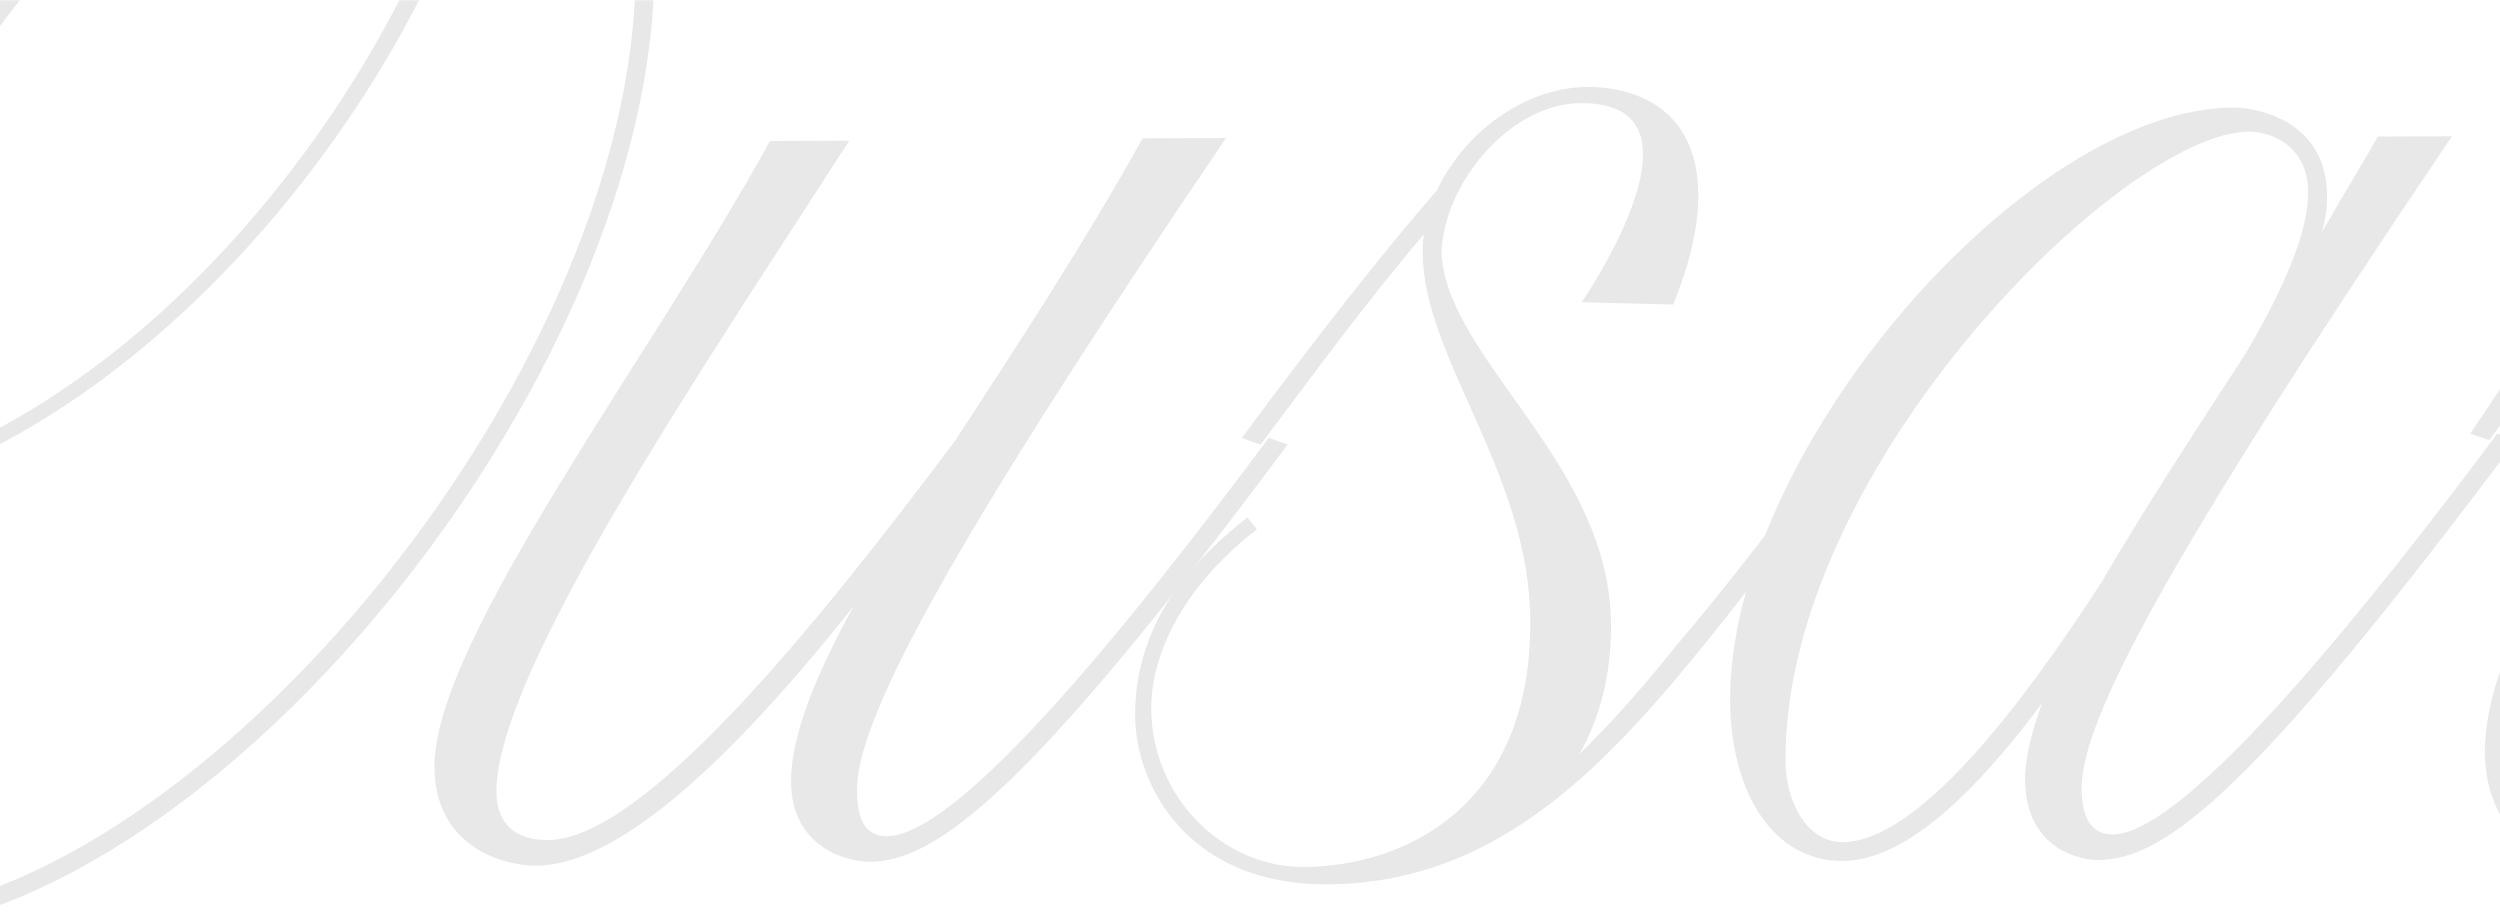 <svg xmlns="http://www.w3.org/2000/svg" width="1920" height="710" viewBox="0 0 1920 710" fill="none"><mask id="mask0_14_763" style="mask-type:alpha" maskUnits="userSpaceOnUse" x="-13" y="0" width="1947" height="710"><rect x="-12.671" y="0.17" width="1946.36" height="709.433" fill="#EBECEA"></rect></mask><g mask="url(#mask0_14_763)"><path d="M275.359 -292.517C112.103 -291.929 -287.769 -3.236 -326.719 370.951C-288.447 382.179 -248.135 386.167 -213.004 386.041C-186.139 385.944 -160.318 382.751 -134.505 377.492C-139.757 353.745 -141.909 329.987 -141.999 305.189C-142.956 39.64 141.276 -224.871 330.364 -225.552C339.663 -225.585 352.062 -225.63 366.539 -222.582C365.476 -230.845 363.384 -238.07 360.261 -244.259C360.243 -249.425 343.554 -292.763 275.359 -292.517ZM488.146 -24.631C487.733 -139.324 432.787 -189.756 382.098 -206.106L382.116 -200.94C382.708 -36.651 174.21 312.316 -111.747 384.642C-102.228 445.572 -75.155 503.338 -24.339 554.819L-30.509 563.107C-84.436 508.538 -116.679 449.757 -132.398 388.85C-159.24 395.146 -187.131 397.313 -215.029 397.414C-250.16 397.541 -289.436 394.582 -328.741 383.358C-329.714 399.894 -330.692 415.396 -330.632 431.929C-329.861 645.815 -200.491 704.245 -111.63 703.925C142.553 703.009 489.278 289.482 488.146 -24.631ZM-116.07 331.961C-116.022 345.393 -114.937 359.855 -113.855 373.284C167.977 303.039 368.217 -43.831 367.651 -200.888L367.621 -209.154C359.347 -211.191 352.114 -211.164 343.848 -211.135C165.093 -210.491 -117.009 71.578 -116.07 331.961ZM-484.442 186.563C-485.011 28.473 -332.795 -168.399 -79.813 -215.808L-77.702 -203.416C-322.433 -160.17 -471.568 31.524 -471.017 184.448C-470.756 256.776 -437.461 320.72 -363.968 356.619C-316.757 -18.631 75.89 -305.231 272.211 -305.938C332.14 -306.154 373.571 -278.405 381.02 -218.502C455.497 -196.038 502.258 -122.843 502.604 -26.75C503.755 292.529 155.001 716.397 -111.582 717.358C-215.942 717.734 -368.092 645.952 -368.863 432.066C-368.937 411.401 -367.979 390.732 -364.953 370.056C-446.715 333.152 -484.159 265.091 -484.442 186.563ZM360.261 -244.259L360.258 -245.292C360.258 -245.292 360.258 -245.292 360.261 -244.259Z" fill="#E8E8E8"></path><path d="M667.682 661.852C653.216 661.905 607.719 652.769 607.529 600.072C607.406 565.975 625.837 519.411 655.608 465.573C539.374 611.684 463.103 664.656 411.439 664.842C389.741 664.921 333.9 652.722 333.669 588.66C333.319 491.533 503.011 269.8 591.291 108.29L652.254 108.07C540.253 282.065 380.939 516.16 381.27 608.121C381.356 631.886 394.836 645.27 420.668 645.177C494.03 644.912 626.733 481.176 733.679 338.198C780.948 265.698 833.358 185.947 877.502 106.226L941.564 105.995C719.556 433.311 657.999 555.46 658.185 607.123C658.252 625.722 662.445 642.239 681.043 642.172C738.906 641.963 877.764 465.806 974.426 336.298L988.91 341.412C788.391 610.787 718.312 661.67 667.682 661.852Z" fill="#E8E8E8"></path><path d="M1286.96 496.363C1331.2 444.54 1375.42 385.483 1413.47 334.716L1427.95 339.83C1366.25 422.714 1319.97 482.811 1282.93 526.343C1211.93 609.261 1133.65 678.772 1018.96 679.186C912.536 679.569 871.963 603.253 871.769 549.523C871.49 472.028 924.015 424.308 958.016 397.32L965.283 406.593C913.761 446.044 883.982 497.815 884.15 544.312C884.388 610.441 937.286 666.047 1001.35 665.817C1074.71 665.552 1175.82 622.823 1175.29 477.133C1174.88 363.474 1092.93 274.907 1092.64 194.312C1092.63 189.146 1092.61 183.98 1093.63 179.843C1049.38 231.666 1006.2 290.719 968.148 341.487L953.664 336.372C1014.33 254.525 1062.68 193.387 1103.84 145.708C1124.34 102.236 1170.71 66.938 1219.28 66.763C1245.11 66.67 1304.04 75.757 1304.31 150.152C1304.4 174.95 1297.27 203.908 1284.98 233.917L1214.71 232.104C1214.71 232.104 1261.99 163.737 1261.83 118.273C1261.75 95.541 1249.29 79.054 1214.16 79.181C1158.36 79.382 1106.93 143.63 1107.12 196.327C1113.61 277.932 1236.86 357.051 1237.3 480.009C1237.44 519.273 1228.26 552.371 1212.86 579.292C1243.75 549.216 1269.47 518.125 1286.96 496.363Z" fill="#E8E8E8"></path><path d="M1414.91 646.761C1472.78 646.552 1551.97 542.939 1613.62 447.655C1644.43 394.847 1683.48 334.776 1724.58 271.598C1759.5 212.575 1772.79 173.263 1772.7 147.431C1772.57 113.333 1745.66 101.031 1727.06 101.098C1630.97 101.444 1370.48 358.636 1371.29 583.888C1371.41 617.985 1389.08 646.854 1414.91 646.761ZM1568.49 539.779C1519.13 606.087 1464.56 661.048 1414.97 661.226C1363.3 661.412 1329.02 610.905 1328.76 537.543C1328.07 346.389 1555.48 83.117 1715.63 82.54C1728.03 82.495 1786.95 89.516 1787.17 150.479C1787.2 158.745 1786.2 168.048 1783.14 178.392C1797.52 153.541 1811.9 129.724 1826.27 104.873L1883.1 104.669C1661.1 433.018 1598.5 554.137 1598.69 605.8C1598.76 624.399 1603.98 640.913 1622.58 640.846C1679.41 640.641 1821.36 462.406 1918.02 332.897L1932.51 338.012C1730.96 607.39 1662.95 660.333 1611.29 660.519C1596.82 660.571 1555.46 651.421 1555.27 598.724C1555.21 582.192 1560.3 561.508 1568.49 539.779Z" fill="#E8E8E8"></path><path d="M2045.06 83.419C2045.09 91.686 2044.09 102.022 2042.07 113.395C2061.7 115.391 2081.34 115.32 2099.94 115.253C2171.23 114.996 2233.19 105.474 2234.23 105.47C2237.33 105.459 2239.4 107.518 2239.41 110.618C2239.45 120.95 1949.48 513.608 1949.84 613.835C1949.89 628.3 1955.11 643.781 1979.91 643.691C2046.04 643.453 2198.31 462.081 2296 331.535L2310.49 336.65C2153.16 548.005 2040.93 658.971 1971.7 659.22C1936.57 659.347 1908.55 624.316 1908.38 577.819C1908 473.46 2034.5 308.712 2206.39 123.136C2176.44 127.377 2137.19 130.618 2097.92 130.76C2077.26 130.834 2056.59 129.875 2037.98 127.876C2016.54 198.216 1982.59 240.703 1911.65 338.087L1897.16 332.973C1966.03 232.496 1996.8 168.322 2009.04 123.847C1997.67 122.855 1985.26 119.8 1973.88 116.741L1983.14 105.341C1992.45 107.374 2002.79 109.404 2013.12 110.4C2020.23 76.276 2016.03 56.659 2007.67 31.89C2016.97 31.857 2044.9 40.022 2045.06 83.419Z" fill="#E8E8E8"></path><path d="M2606.95 98.96C2523.26 99.262 2383.29 254.758 2304.25 398.669C2511.85 376.222 2655.94 216.578 2655.66 139.083C2655.57 114.284 2640.01 98.841 2606.95 98.96ZM2712.14 330.036L2726.63 335.15C2664.95 423.201 2460.17 657.46 2319.65 657.966C2234.92 658.272 2200.65 611.898 2200.42 545.769C2199.81 378.38 2418.83 81.039 2595.52 80.403C2648.21 80.213 2673.09 102.855 2673.22 137.986C2673.55 228.914 2515.02 393.776 2293.98 418.338C2264.23 476.309 2244.8 532.176 2244.94 572.473C2245.1 614.837 2265.86 642.661 2314.42 642.486C2464.25 641.946 2658.67 400.492 2712.14 330.036Z" fill="#E8E8E8"></path></g></svg>